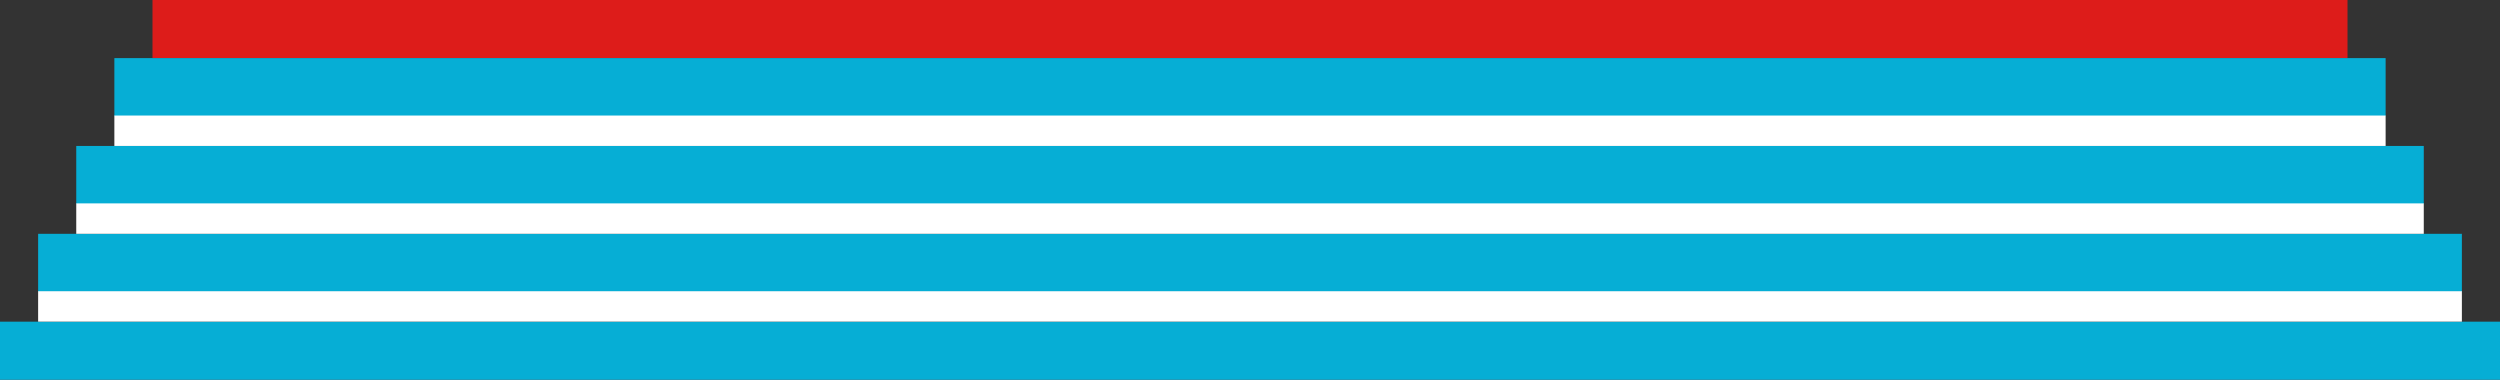 <?xml version="1.0" encoding="utf-8"?>
<!-- Generator: Adobe Illustrator 16.0.4, SVG Export Plug-In . SVG Version: 6.00 Build 0)  -->
<!DOCTYPE svg PUBLIC "-//W3C//DTD SVG 1.1//EN" "http://www.w3.org/Graphics/SVG/1.1/DTD/svg11.dtd">
<svg version="1.1" id="Layer_1" xmlns="http://www.w3.org/2000/svg" xmlns:xlink="http://www.w3.org/1999/xlink" x="0px" y="0px"
	 width="293.945px" height="44.65px" viewBox="0 0 293.945 44.65" enable-background="new 0 0 293.945 44.65" xml:space="preserve">
<rect x="0" y="0" width="293.945" height="44.65" fill="#333333" stroke="none"/>
<g>
	<rect x="17.931" y="0" fill="#DD1C1A" width="258.084" height="6.832"/>
	<rect x="13.447" y="6.833" fill="#06AED5" width="267.05" height="6.832"/>
	<rect x="8.966" y="17.161" fill="#06AED5" width="276.016" height="6.832"/>
	<rect x="4.483" y="27.491" fill="#06AED5" width="284.979" height="6.832"/>
	<rect x="0" y="37.819" fill="#06AED5" width="293.945" height="6.832"/>
	<rect x="4.483" y="34.241" fill="#FFFFFF" width="284.979" height="3.577"/>
	<rect x="8.966" y="23.913" fill="#FFFFFF" width="276.016" height="3.578"/>
	<rect x="13.447" y="13.584" fill="#FFFFFF" width="267.05" height="3.576"/>
</g>
</svg>

